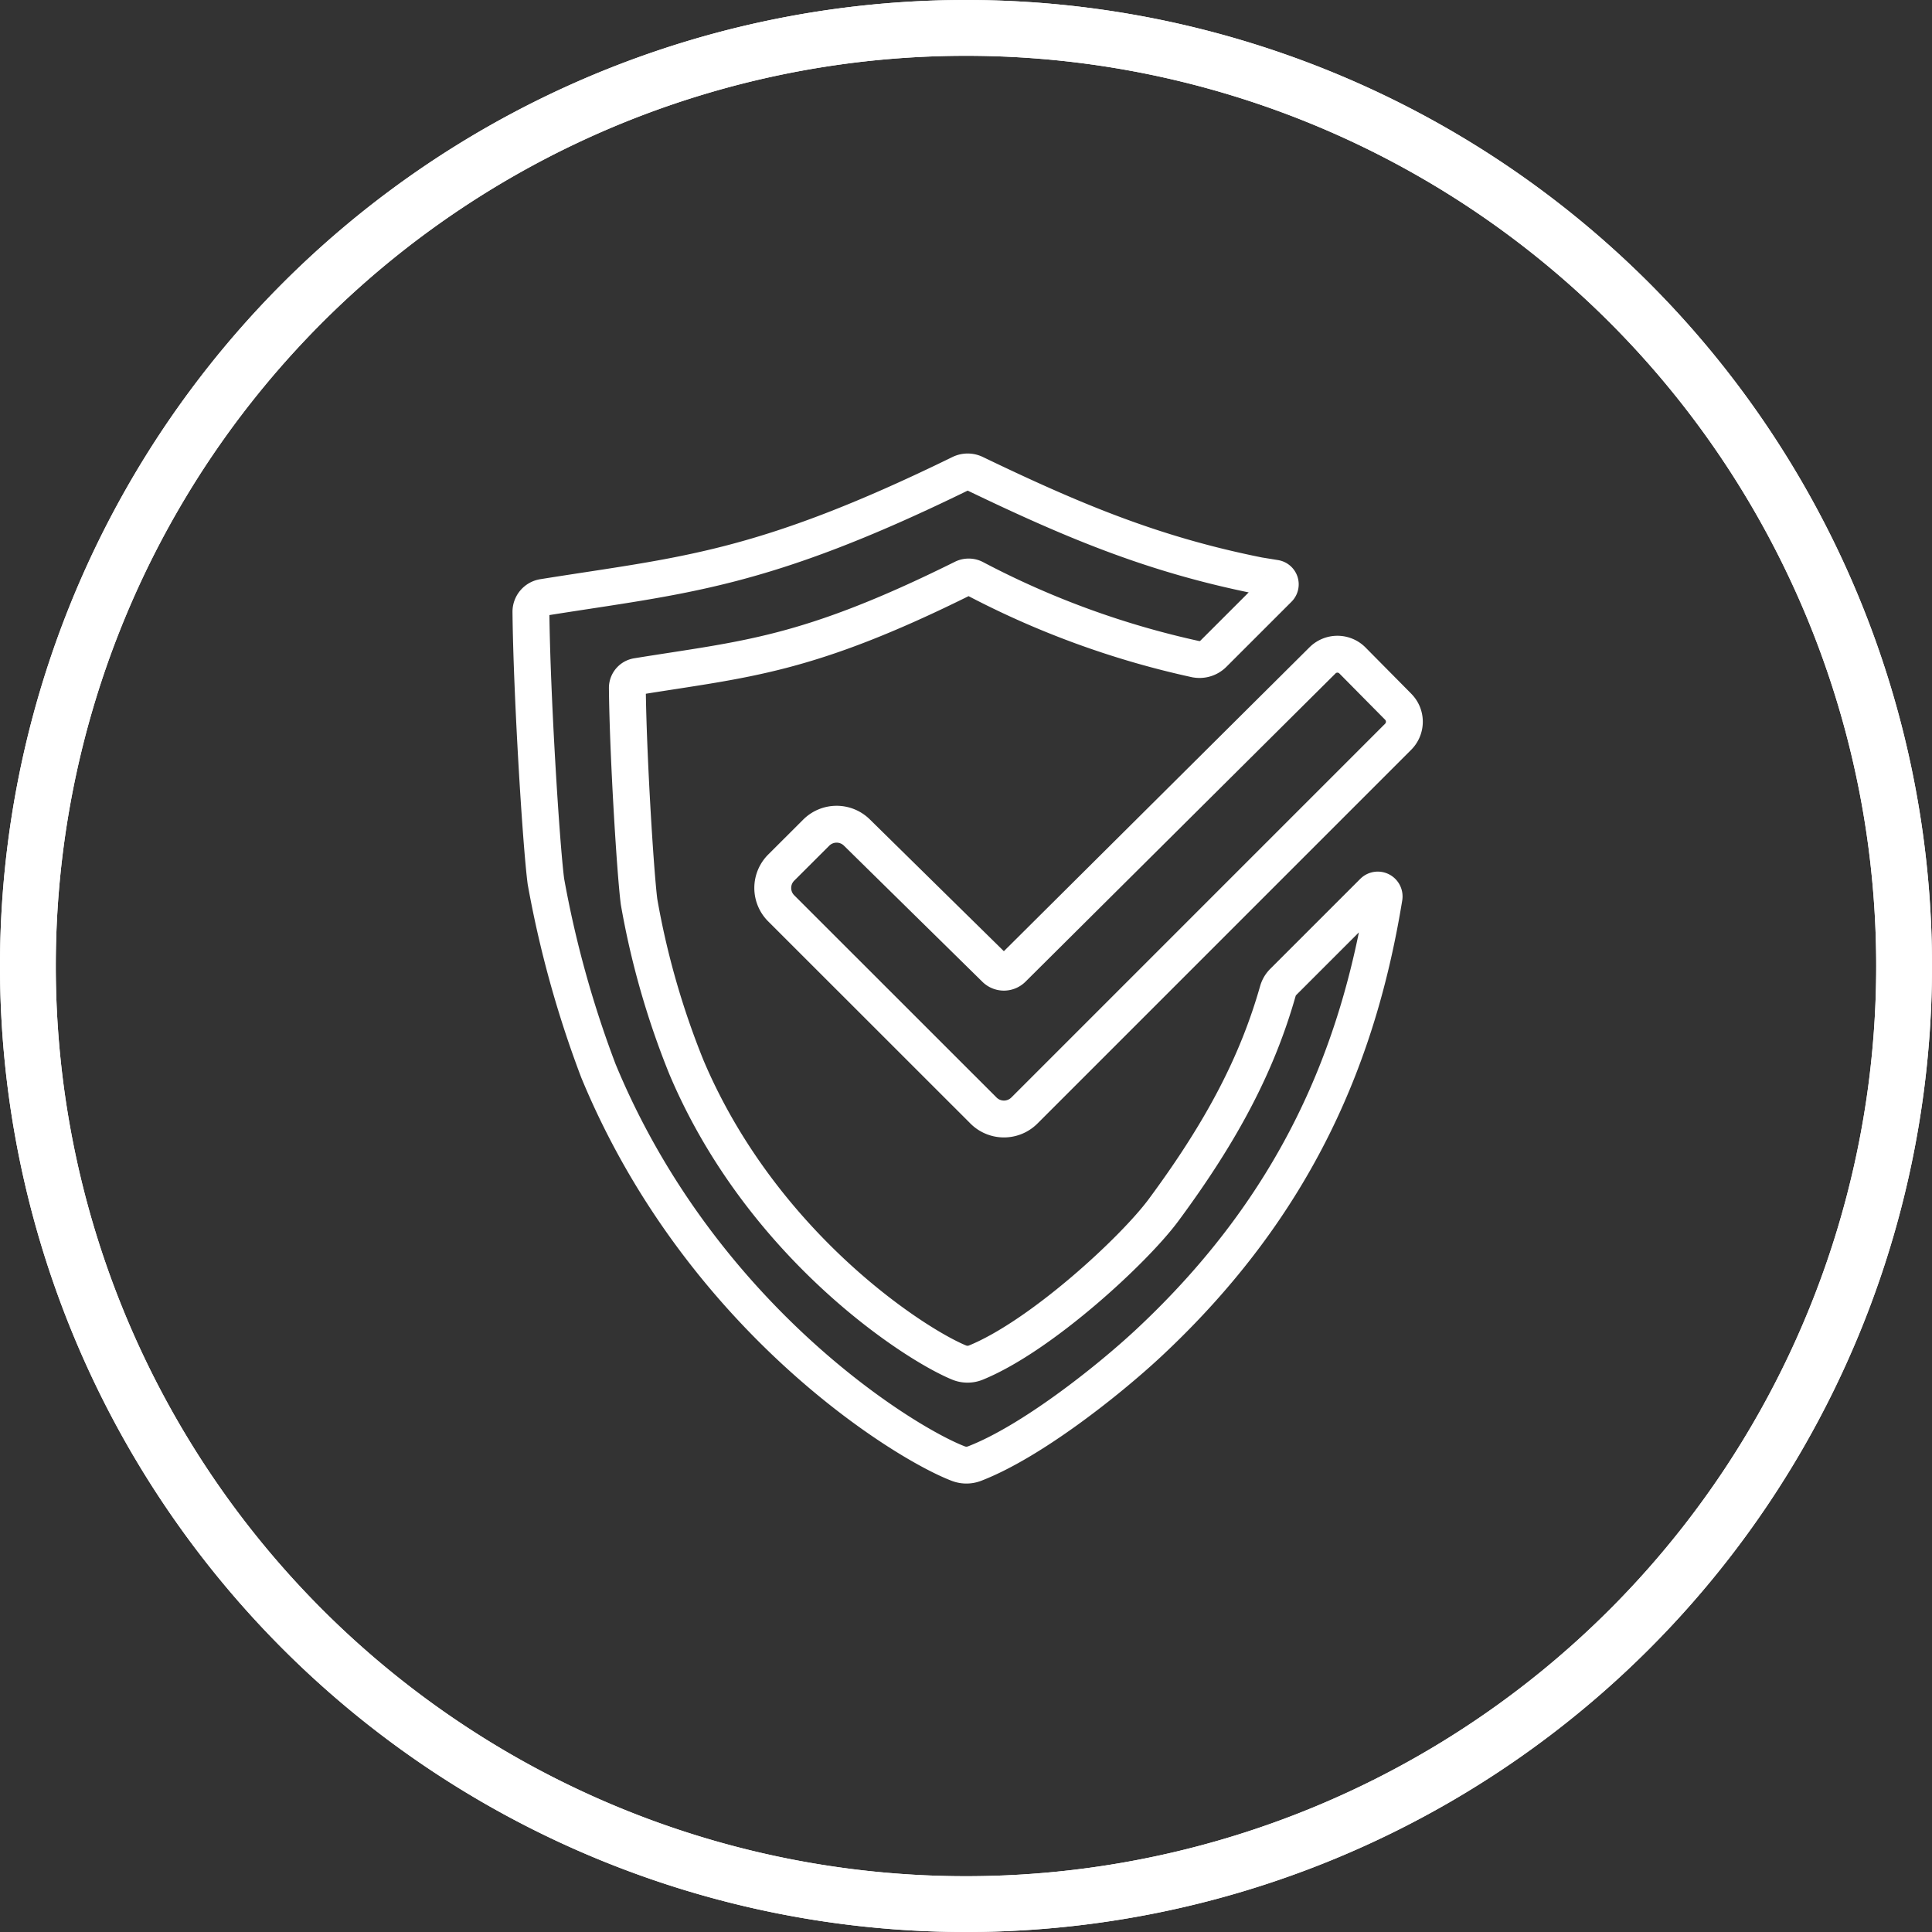 <svg xmlns="http://www.w3.org/2000/svg" width="131" height="131" viewBox="0 0 131 131">
  <rect x="0" y="0" width="131" height="131" fill="#333333" stroke="none"/>
  <g id="Group_7592" data-name="Group 7592" transform="translate(10615 9069)">
    <path id="Path_2119" data-name="Path 2119" d="M65.5,131A65.5,65.5,0,1,1,131,65.5,65.5,65.5,0,0,1,65.5,131Zm0-127.217A61.717,61.717,0,1,0,127.217,65.5,61.717,61.717,0,0,0,65.5,3.783Z" transform="translate(-10615 -9069)" fill="#fff"/>
    <path id="Path_2119-2" data-name="Path 2119" d="M65.5,131A65.5,65.5,0,1,1,131,65.5,65.5,65.5,0,0,1,65.5,131Zm0-127.217A61.717,61.717,0,1,0,127.217,65.5,61.717,61.717,0,0,0,65.5,3.783Z" transform="translate(-10615 -9069)" fill="#fff"/>
    <g id="Group_6368" data-name="Group 6368" transform="translate(-111.81 -314.799)">
      <path id="Path_1958" data-name="Path 1958" d="M76.25,32.544l-3.1-3.134a1.434,1.434,0,0,0-2.04-.01L50.091,50.3a.825.825,0,0,1-1.157.005l-9.392-9.235a1.957,1.957,0,0,0-2.757.009l-2.369,2.365a1.95,1.95,0,0,0,0,2.771L48.129,59.922a1.962,1.962,0,0,0,2.769,0L76.245,34.574a1.442,1.442,0,0,0,.005-2.029Z" transform="translate(-10484.631 -8738.821)" fill="none" stroke="#fff" stroke-linecap="round" stroke-linejoin="round" stroke-width="2.5"/>
      <path id="Path_1959" data-name="Path 1959" d="M81.986,50.24a.428.428,0,0,0-.5.078L75.38,56.423a1.425,1.425,0,0,0-.364.618c-1.39,4.885-3.73,9.411-7.74,14.834-2,2.713-8.308,8.545-12.731,10.355a1.5,1.5,0,0,1-1.155-.005C50.24,80.92,39.989,74.2,34.917,62.217A55.184,55.184,0,0,1,31.7,50.985c-.261-2.043-.75-10.066-.793-14.493a.784.784,0,0,1,.653-.779c7.342-1.193,11.465-1.371,22.1-6.653a.835.835,0,0,1,.395-.094.825.825,0,0,1,.374.088A59.213,59.213,0,0,0,69.46,34.54h.01a1.32,1.32,0,0,0,1.172-.369l4.412-4.41a.416.416,0,0,0-.229-.708l-1.117-.182c-7.039-1.408-12.4-3.626-19.234-6.914a1.112,1.112,0,0,0-.494-.114h-.017a1.11,1.11,0,0,0-.471.114C39.935,28.588,34.661,28.834,25.2,30.349a.987.987,0,0,0-.831.985c.057,5.555.679,15.679,1.015,18.272a72.111,72.111,0,0,0,3.56,12.843c6.9,16.7,20.679,25.215,24.412,26.637a1.538,1.538,0,0,0,1.081,0c3.835-1.475,9.028-5.59,11.79-8.156C76.451,71.4,80.52,61.076,82.215,50.692A.433.433,0,0,0,81.986,50.24Z" transform="translate(-10491.559 -8744.043)" fill="none" stroke="#fff" stroke-linecap="round" stroke-linejoin="round" stroke-width="2.5"/>
    </g>
  </g>
</svg>
